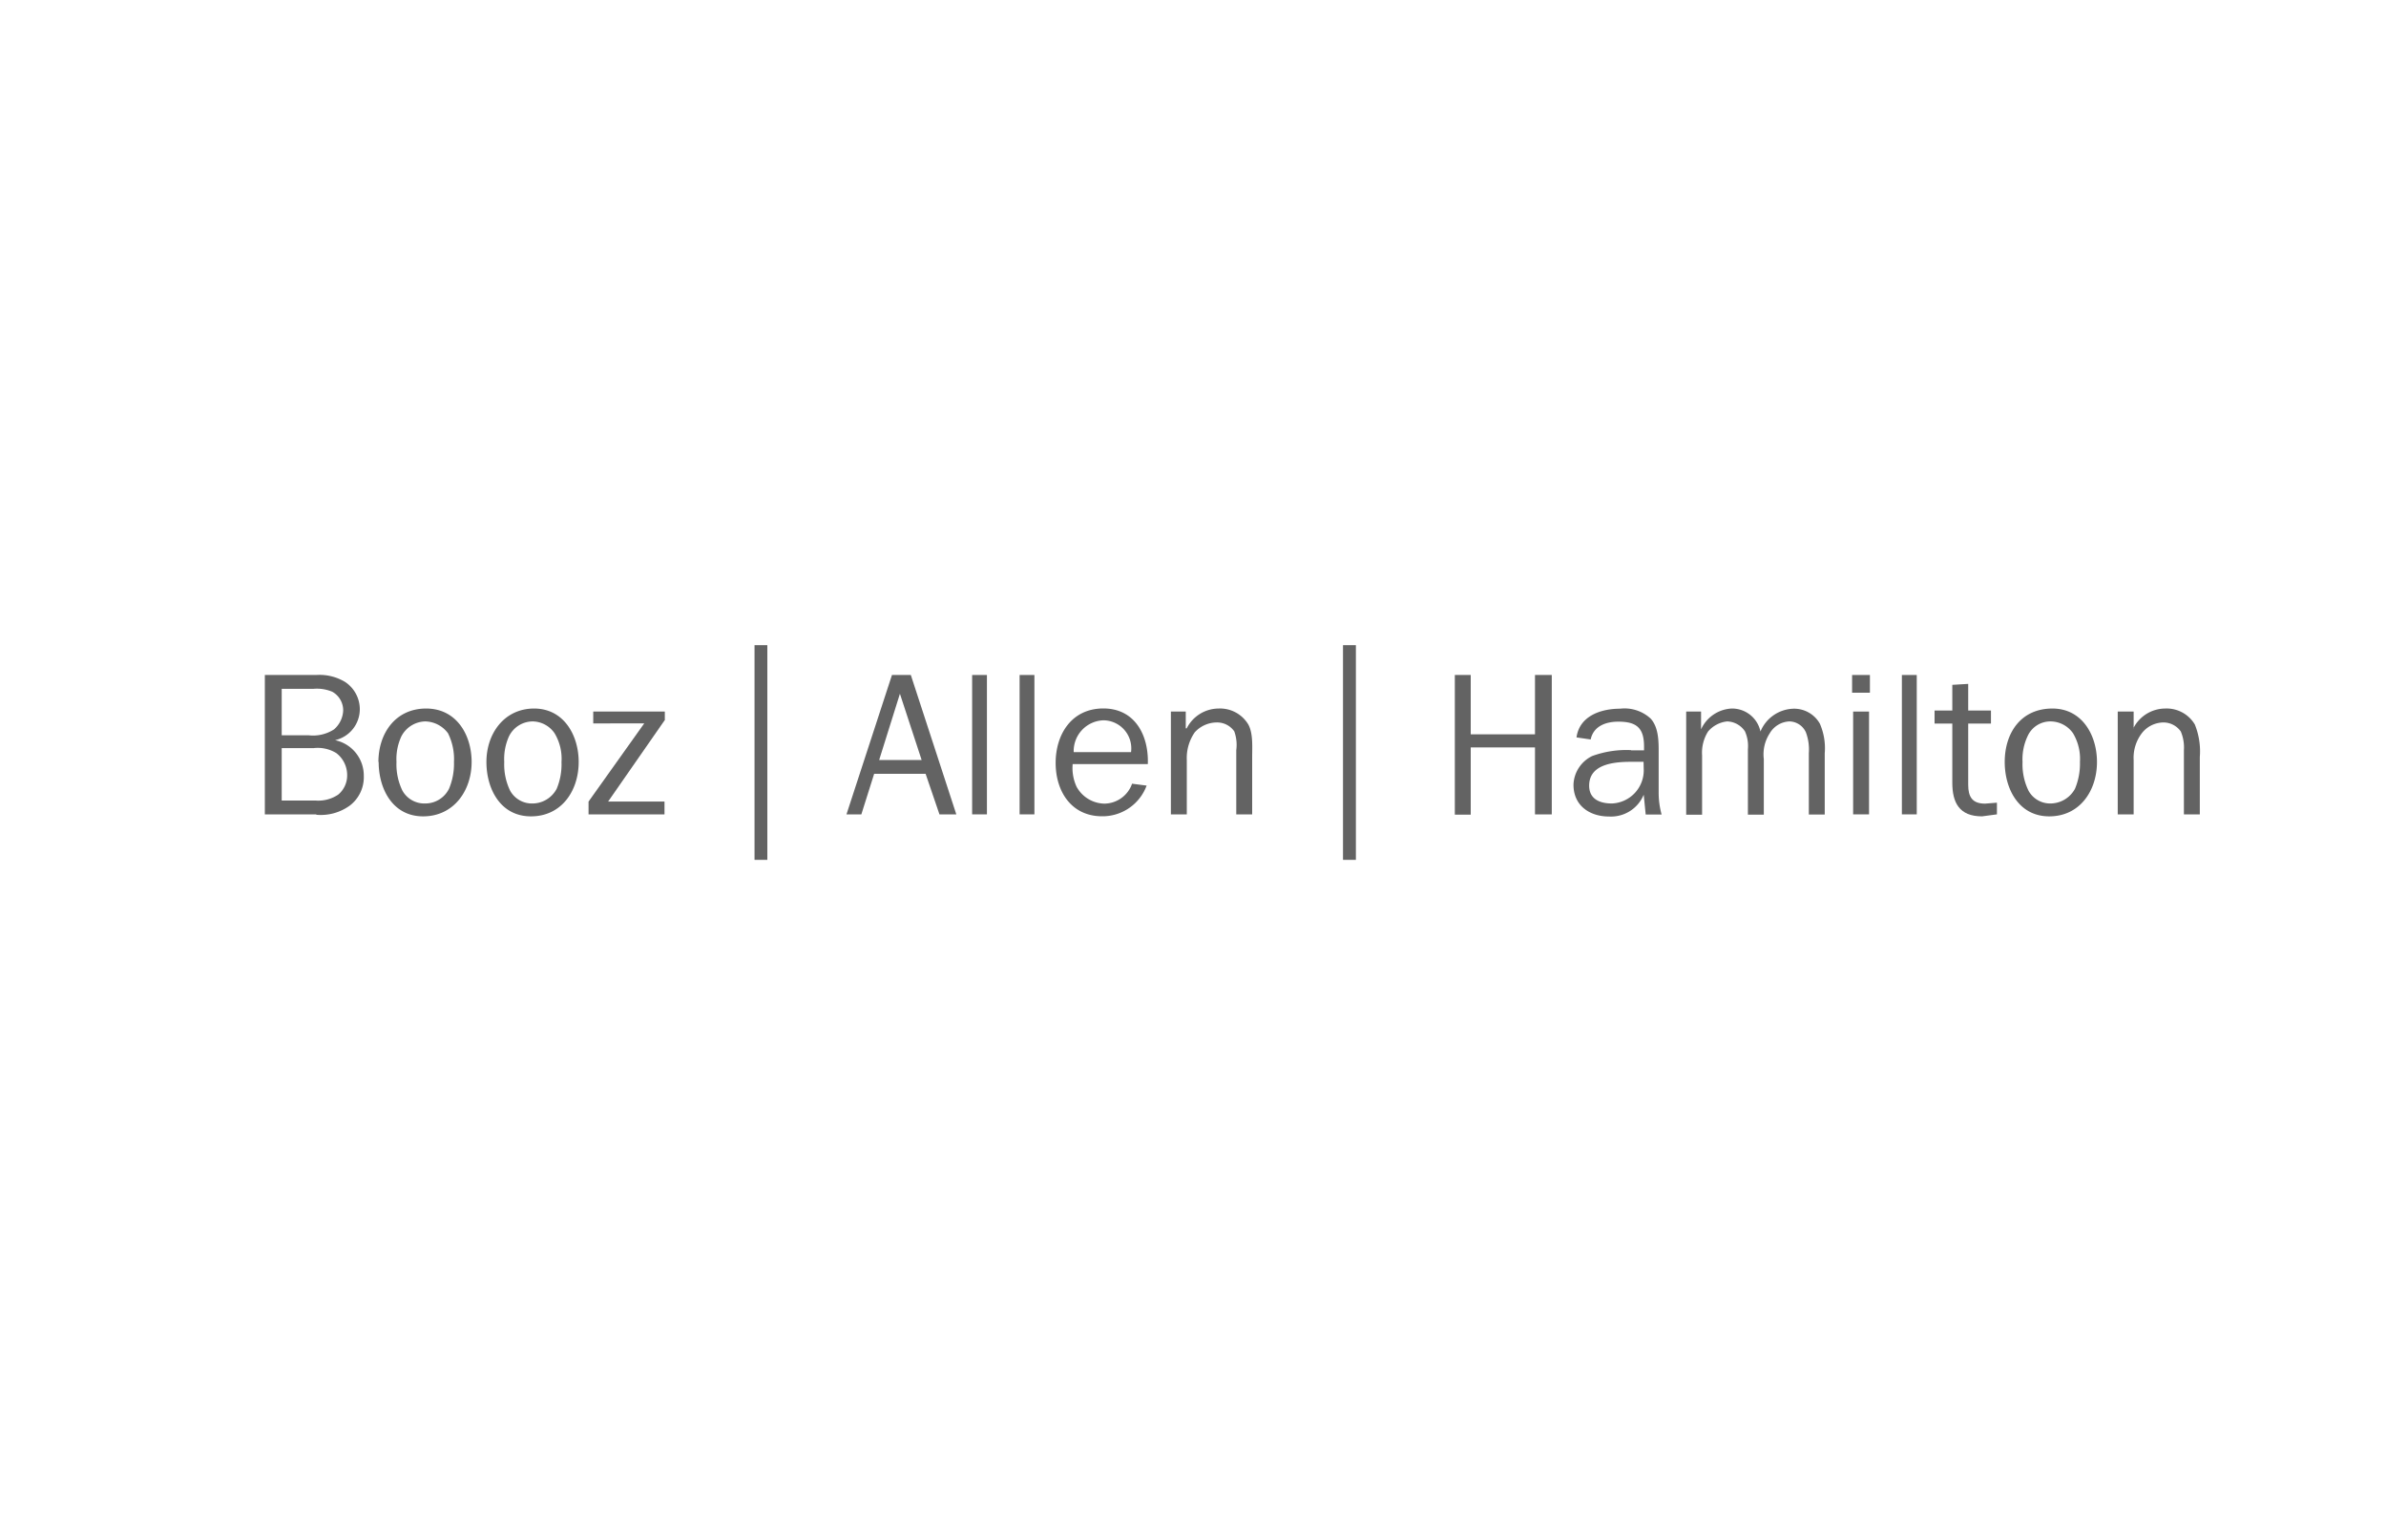<svg xmlns="http://www.w3.org/2000/svg" viewBox="0 0 300 193.64"><defs><style>.cls-1{fill:none;}.cls-2,.cls-3{fill:#636363;}.cls-2{fill-rule:evenodd;}</style></defs><g id="Capa_2" data-name="Capa 2"><g id="Capa_1-2" data-name="Capa 1"><rect class="cls-1" width="300" height="193.64"></rect><g id="g12"><g id="g2902"><path id="path26" class="cls-2" d="M35.42,100.68V94.09h4a4.47,4.47,0,0,1,2.86.62,3.48,3.48,0,0,1,1.37,2.74,3.14,3.14,0,0,1-1.12,2.48,4.47,4.47,0,0,1-2.86.75Zm0-8.21V86.63h4a5,5,0,0,1,2.36.37,2.67,2.67,0,0,1,1.37,2.36A3.32,3.32,0,0,1,42,91.73a4.85,4.85,0,0,1-3.23.74Zm4.35,10A6.2,6.2,0,0,0,44,101.3a4.48,4.48,0,0,0,1.74-3.73,4.54,4.54,0,0,0-3.61-4.48,4,4,0,0,0,3.11-3.85,4.12,4.12,0,0,0-1.86-3.48,6.21,6.21,0,0,0-3.61-.87H33.3v17.53h6.47"></path><path id="path28" class="cls-2" d="M49.85,95.83a6.79,6.79,0,0,1,.62-3.23,3.47,3.47,0,0,1,3-1.87,3.65,3.65,0,0,1,2.86,1.49,7.29,7.29,0,0,1,.75,3.61,8.16,8.16,0,0,1-.62,3.36,3.33,3.33,0,0,1-3,1.86,3.16,3.16,0,0,1-2.86-1.61A7.56,7.56,0,0,1,49.85,95.83Zm-2.24,0c0,3.36,1.74,6.84,5.59,6.84s6.1-3.23,6.1-6.84c0-3.36-1.87-6.72-5.72-6.72s-6,3.11-6,6.72"></path><path id="path30" class="cls-2" d="M63.4,95.83A6.92,6.92,0,0,1,64,92.6a3.33,3.33,0,0,1,3-1.87,3.4,3.4,0,0,1,2.73,1.49,6.21,6.21,0,0,1,.87,3.61A8,8,0,0,1,70,99.19a3.46,3.46,0,0,1-3,1.86,3.13,3.13,0,0,1-2.86-1.61A7.57,7.57,0,0,1,63.4,95.83Zm-2.24,0c0,3.36,1.74,6.84,5.6,6.84s6-3.23,6-6.84c0-3.36-1.87-6.72-5.6-6.72s-6,3.11-6,6.72"></path><path id="path32" class="cls-2" d="M83.55,90.61l-7.09,10.2h7.09v1.61H74v-1.61l7-9.83H74.59V89.49h9v1.12"></path><path id="path34" class="cls-3" d="M94.87,108.14h1.61v-27H94.87Z"></path><path id="path36" class="cls-2" d="M115.88,95.58h-5.34l2.61-8.33Zm-1.36-10.69h-2.37l-5.72,17.53h1.87l1.61-5.1h6.47l1.74,5.1h2.12l-5.72-17.53"></path><path id="path38" class="cls-2" d="M135,94.59a3.87,3.87,0,0,1,3.73-4,3.53,3.53,0,0,1,3.48,4Zm7.33,4a3.73,3.73,0,0,1-3.48,2.48,4.08,4.08,0,0,1-3.48-2.11,5.57,5.57,0,0,1-.5-2.86h9.45c.13-3.61-1.61-7-5.59-7s-6,3.24-6,6.85,2,6.71,5.84,6.71a5.91,5.91,0,0,0,5.6-3.86l-1.87-.24"></path><path id="path40" class="cls-2" d="M149.09,91.6h.12a4.52,4.52,0,0,1,4-2.49,4.14,4.14,0,0,1,3.74,2c.62,1.11.49,2.85.49,4.1v7.21h-2V94.34a5,5,0,0,0-.25-2.36,2.63,2.63,0,0,0-2.24-1.12,3.76,3.76,0,0,0-2.73,1.24,5.68,5.68,0,0,0-1,3.48v6.84h-2V89.49h1.87V91.6"></path><path id="path42" class="cls-2" d="M268.23,91.6h0a4.51,4.51,0,0,1,4-2.49,4.12,4.12,0,0,1,3.73,2,9,9,0,0,1,.63,4.1v7.21h-2V94.34A5.12,5.12,0,0,0,274.2,92,2.66,2.66,0,0,0,272,90.86a3.49,3.49,0,0,0-2.61,1.24,5.09,5.09,0,0,0-1.12,3.48v6.84h-2V89.49h2V91.6"></path><path id="path44" class="cls-3" d="M168.86,108.14h1.62v-27h-1.62Z"></path><path id="path46" class="cls-2" d="M193,102.42V94h-8.08v8.46h-2V84.89h2v7.46H193V84.89h2.11v17.53H193"></path><path id="path48" class="cls-2" d="M206.67,96.7a4.17,4.17,0,0,1-4,4.35c-1.62,0-2.86-.62-2.86-2.24,0-2.61,2.86-3,5.23-3h1.61Zm-1.61-2.36a12.5,12.5,0,0,0-4.86.74,4.16,4.16,0,0,0-2.36,3.61c0,2.61,2,4,4.48,4a4.45,4.45,0,0,0,4.35-2.74l.25,2.49h2a10.26,10.26,0,0,1-.37-2.73v-5.1c0-1.37,0-3.11-1-4.23a4.84,4.84,0,0,0-3.85-1.25c-2.37,0-5.1.88-5.48,3.61L200,93c.37-1.74,2-2.24,3.48-2.24,2.24,0,3.23.75,3.23,3.11v.5h-1.61"></path><path id="path50" class="cls-2" d="M213.88,89.49v2.24a4.46,4.46,0,0,1,3.86-2.62A3.65,3.65,0,0,1,221.35,92a4.63,4.63,0,0,1,4.22-2.87A3.72,3.72,0,0,1,228.81,91a7.67,7.67,0,0,1,.62,3.73v7.71h-2V94.71a6.11,6.11,0,0,0-.37-2.61A2.32,2.32,0,0,0,225,90.73a3,3,0,0,0-2.48,1.49,4.83,4.83,0,0,0-.75,3.24v7h-2V94.21a4.5,4.5,0,0,0-.37-2.23,2.78,2.78,0,0,0-2.24-1.25A3.65,3.65,0,0,0,214.76,92a5,5,0,0,0-.75,3v7.46h-2V89.49h1.86"></path><path id="path52" class="cls-2" d="M233,89.49h2v12.93h-2Zm-.13-4.6h2.24v2.23h-2.24Z"></path><path id="path54" class="cls-3" d="M239.13,102.42H241V84.89h-1.87Z"></path><path id="path56" class="cls-3" d="M122.23,102.42h1.86V84.89h-1.86Z"></path><path id="path58" class="cls-3" d="M128.2,102.42h1.86V84.89H128.2Z"></path><path id="path60" class="cls-2" d="M251.07,102.42l-1.86.25c-2.87,0-3.74-1.74-3.74-4.23V91h-2.23V89.36h2.23V86.13l2-.12v3.35h2.86V91h-2.86v7.71c0,1.49.5,2.36,2.12,2.36l1.49-.12v1.49"></path><path id="path62" class="cls-2" d="M254.3,95.83a6.8,6.8,0,0,1,.63-3.23,3.13,3.13,0,0,1,2.86-1.87,3.47,3.47,0,0,1,2.86,1.49,6.29,6.29,0,0,1,.87,3.61,8.16,8.16,0,0,1-.62,3.36,3.53,3.53,0,0,1-3.11,1.86,3.1,3.1,0,0,1-2.74-1.61A7.57,7.57,0,0,1,254.3,95.83Zm-2.24,0c0,3.36,1.75,6.84,5.6,6.84s6-3.23,6-6.84c0-3.36-1.86-6.72-5.6-6.72-4,0-6,3.11-6,6.72"></path></g></g></g></g></svg>